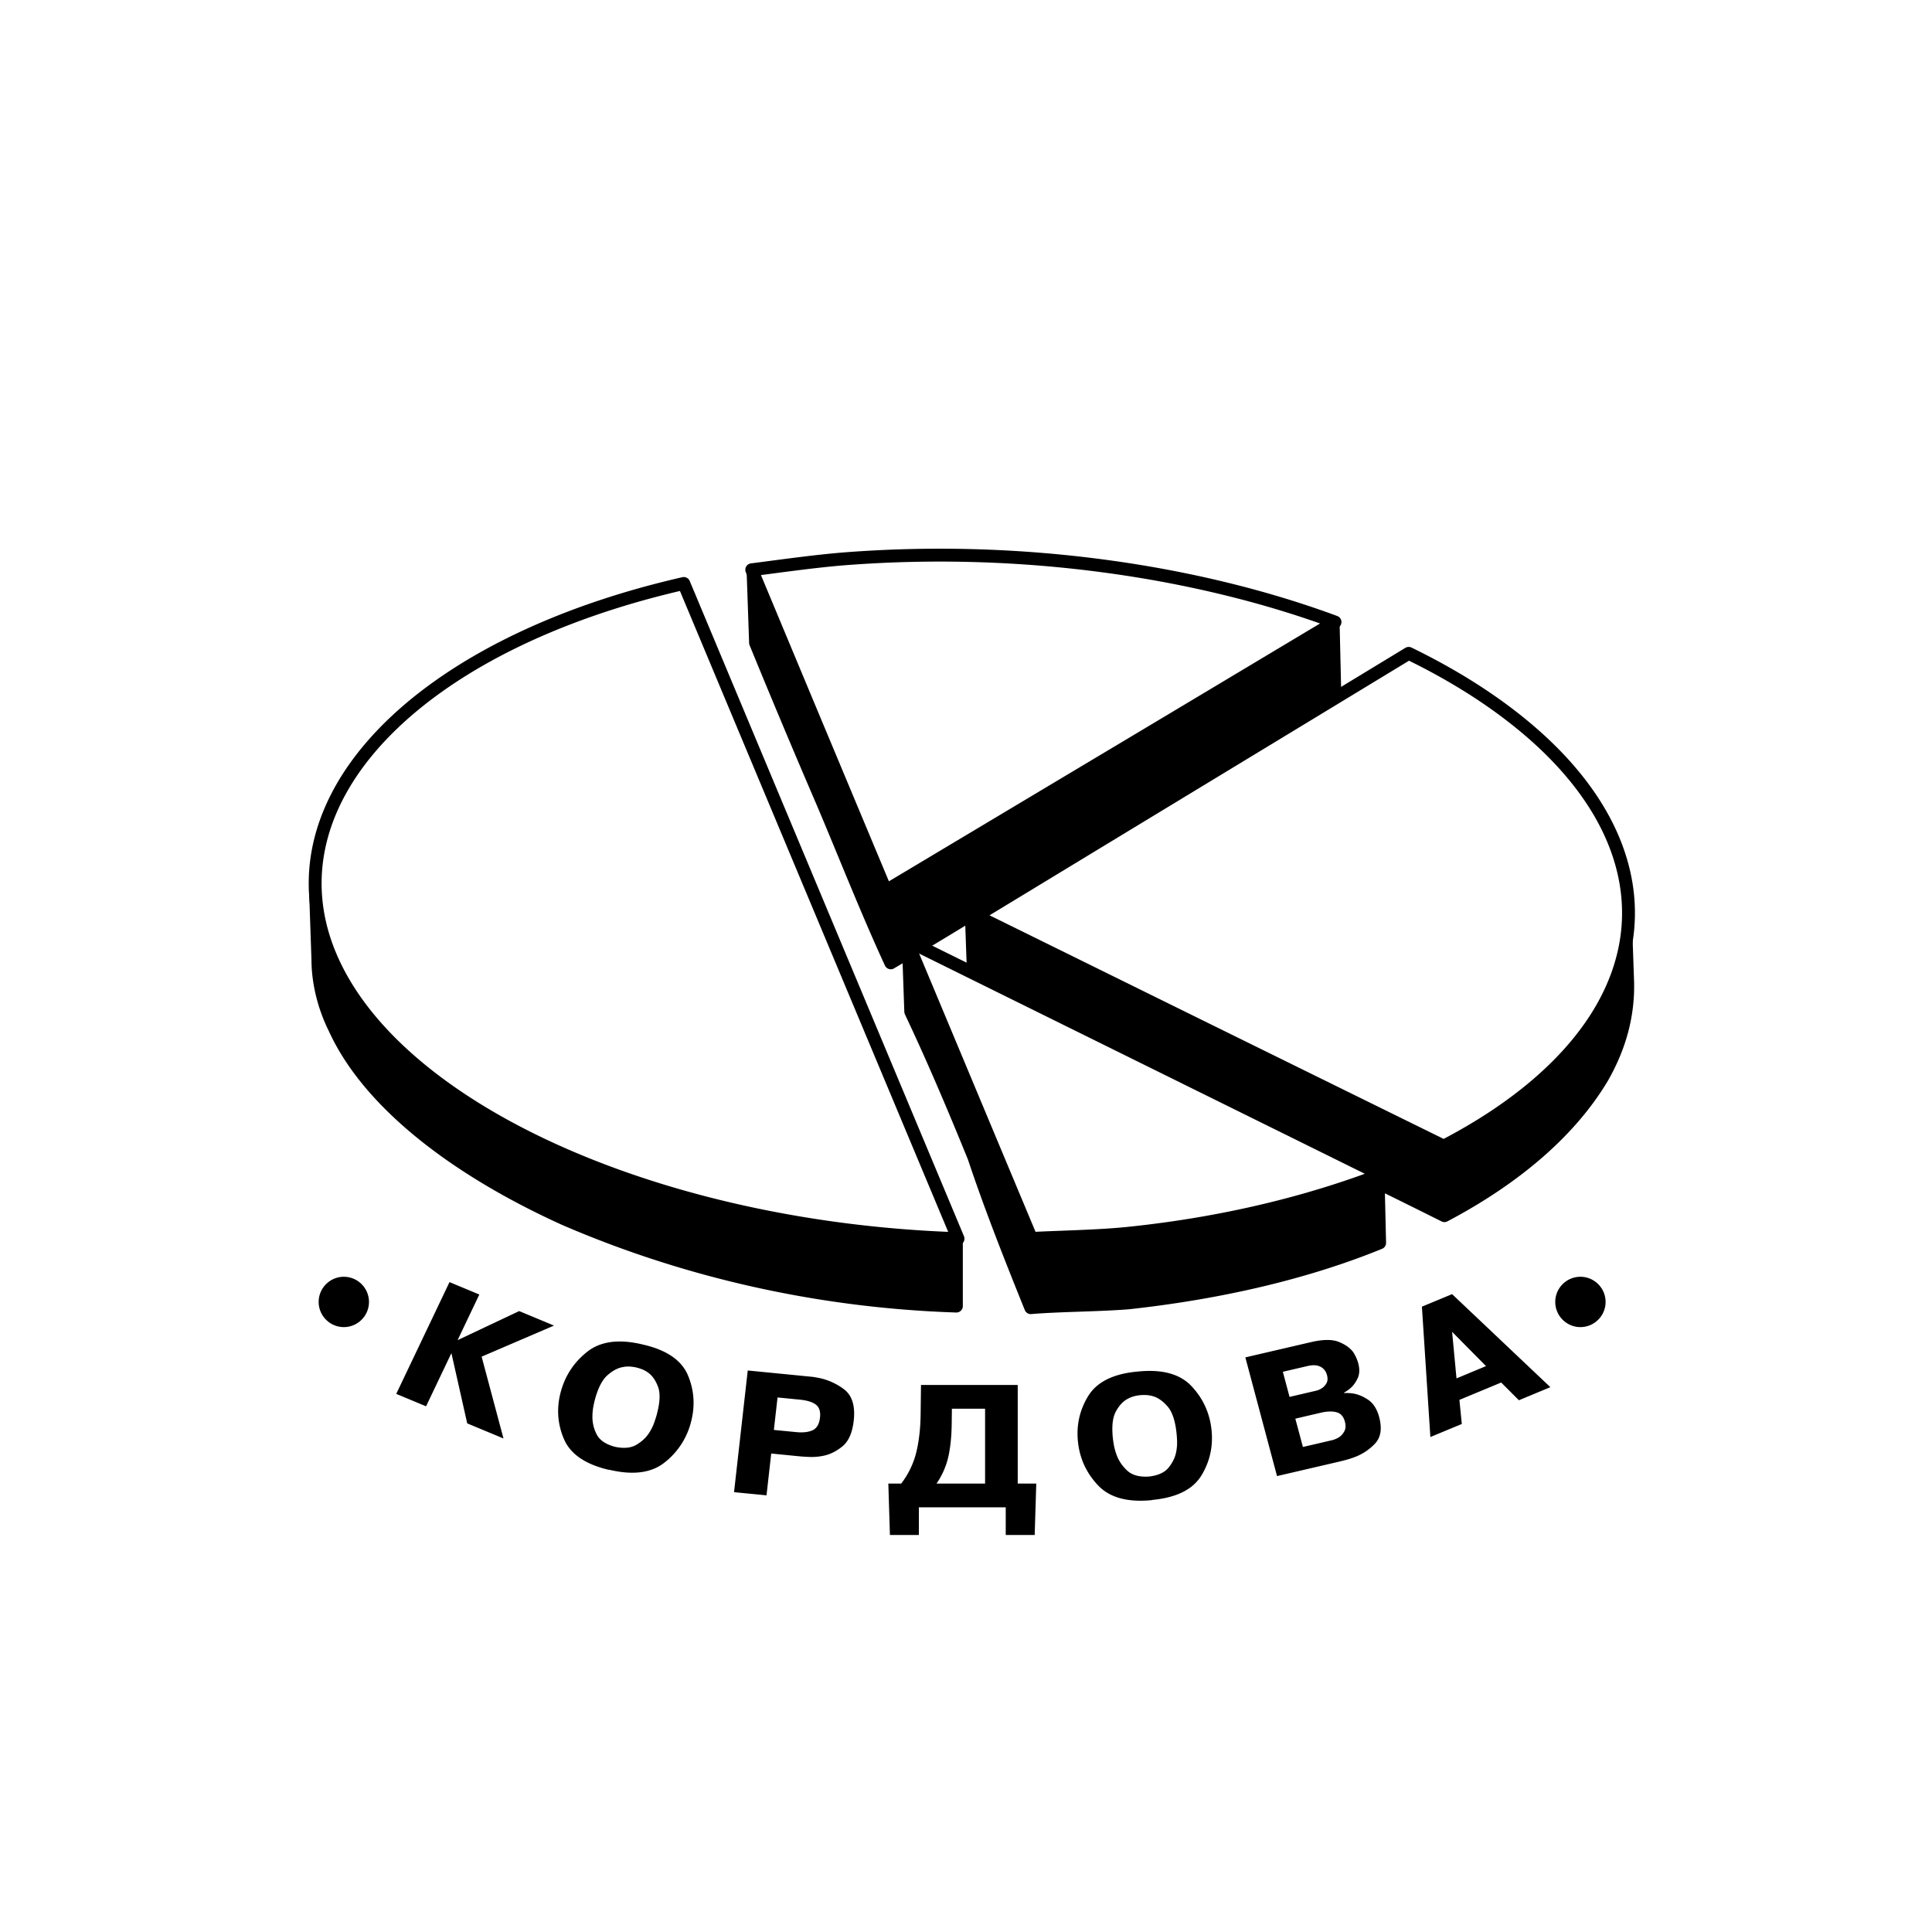 <svg xmlns="http://www.w3.org/2000/svg" width="2500" height="2500" viewBox="0 0 192.756 192.756"><g fill-rule="evenodd" clip-rule="evenodd"><path fill="#fff" d="M0 0h192.756v192.756H0V0z"/><path d="M143.871 114.341c7.424-3.831 12.693-8.461 15.807-13.729 1.756-3.113 2.633-6.386 2.475-9.5l.238 6.865c.08 3.193-.719 6.387-2.555 9.579-3.111 5.188-8.461 9.898-15.725 13.73l-.24-6.945zm-31.529 8.781c9.578-1.117 18.039-3.193 25.145-5.907l.158 6.785c-7.023 2.873-15.564 4.949-25.064 5.986l-.239-6.864zM31.478 88.797c.08 2.315.639 4.71 1.676 6.945 3.353 7.184 11.734 13.89 22.91 18.999 11.335 4.869 24.666 8.223 39.354 8.701v6.865c-14.608-.479-27.859-3.832-39.114-8.701-11.255-5.109-19.637-11.814-22.91-18.998-1.118-2.236-1.677-4.71-1.677-6.866l-.239-6.945zm71.204 34.724c2.795-.16 6.705-.16 9.66-.399l.238 6.864c-2.953.24-6.945.24-9.738.479l-.16-6.944zM90.628 94.146a306.789 306.789 0 0 1 6.385 14.368c1.598 5.029 3.672 10.059 5.668 15.008l.16 6.944c-1.996-4.949-3.992-9.979-5.668-15.007-2.075-5.109-4.151-9.979-6.306-14.528l-.239-6.785zm6.306-2.236c8.142 3.513 15.886 7.264 23.789 11.016a6438.763 6438.763 0 0 1 23.148 11.415l.24 6.945c-7.822-3.912-15.486-7.583-23.15-11.495-7.902-3.752-15.725-7.424-23.787-11.016l-.24-6.865zm-8.301-2.714c7.344-4.311 14.449-8.861 21.951-13.251 7.344-4.47 14.928-8.94 22.432-13.49l.16 6.865c-7.504 4.55-15.088 9.02-22.432 13.57-7.504 4.39-14.528 8.86-21.872 13.171l-.239-6.865zm-13.49-31.929c2.314 5.188 4.47 10.696 6.705 15.965 2.315 5.269 4.47 10.696 6.785 15.965l.24 6.865c-2.395-5.189-4.55-10.697-6.785-15.965a966.38 966.38 0 0 1-6.706-15.965l-.239-6.865z" stroke="#000" stroke-width="1.285" stroke-linecap="round" stroke-linejoin="round" stroke-miterlimit="2.613"/><path d="M68.221 58.214c-13.271 3.029-23.698 8.412-30.015 14.987-6.35 6.609-8.516 14.398-5.258 22.146 3.266 7.767 11.567 14.606 22.798 19.619 11.139 4.972 25.128 8.13 39.836 8.617L81.921 90.949c-4.562-10.898-9.129-21.809-13.7-32.735zm29.17 33.166c7.877 3.875 15.705 7.739 23.492 11.573 7.752 3.815 15.467 7.614 23.158 11.395 7.357-3.811 12.816-8.553 15.801-13.788 2.973-5.213 3.539-10.943 1.131-16.746-1.523-3.667-4.146-7.109-7.611-10.229-3.479-3.133-7.822-5.973-12.818-8.398-7.078 4.301-14.207 8.626-21.379 12.977-7.21 4.374-14.46 8.775-21.774 13.216zm35.802-29.319c-6.869-2.544-14.646-4.454-22.875-5.564a123.881 123.881 0 0 0-25.879-.758c-3.029.232-6.695.758-9.436 1.108 2.235 5.343 4.459 10.695 6.689 16.024 2.229 5.33 4.46 10.667 6.688 15.99 7.59-4.535 15.139-9.052 22.627-13.524 7.45-4.45 14.843-8.882 22.186-13.276zM90.446 93.798c2.078 4.965 4.155 9.93 6.23 14.895 2.072 4.959 4.148 9.917 6.22 14.869 2.816-.15 6.682-.206 9.67-.516 9.514-.984 17.998-3.09 25.217-5.855-7.789-3.855-15.625-7.723-23.49-11.609-7.91-3.91-15.861-7.833-23.847-11.784z" fill="#fff" stroke="#000" stroke-width="1.285" stroke-linecap="round" stroke-linejoin="round" stroke-miterlimit="2.613"/><path d="M51.797 130.808l.161.065 3.315 1.38-7.221 3.101 2.181 8.162-.161-.067-3.458-1.439-1.576-7.01-2.528 5.305-.161-.066-2.815-1.171 5.313-11.15.161.065 2.815 1.171-2.169 4.554 6.143-2.9zM60.685 146.632c-2.322-.554-3.798-1.579-4.432-3.084-.635-1.502-.737-3.06-.309-4.666.432-1.618 1.306-2.95 2.622-4 1.315-1.05 3.135-1.306 5.457-.765l.173.041c2.333.542 3.816 1.565 4.444 3.067.628 1.503.725 3.062.294 4.68a7.442 7.442 0 0 1-2.61 3.995c-1.306 1.047-3.129 1.299-5.465.754l-.174-.022zm.698-2.278c.872.179 1.576.11 2.116-.211.54-.32.963-.718 1.268-1.189.232-.365.405-.722.522-1.072.121-.351.2-.605.241-.768.32-1.189.361-2.105.126-2.742-.237-.636-.558-1.104-.96-1.4a2.728 2.728 0 0 0-.625-.351 4.111 4.111 0 0 0-.575-.184 4.08 4.08 0 0 0-.604-.091 2.768 2.768 0 0 0-.746.047c-.508.085-1.022.358-1.544.819-.523.46-.942 1.28-1.257 2.462a10.12 10.12 0 0 0-.158.727 5.504 5.504 0 0 0-.079.845 3.771 3.771 0 0 0 .414 1.845c.3.599.922 1.021 1.861 1.263zM80.837 137.346l.244.025c.082.008.164.021.244.041a6.215 6.215 0 0 1 2.853 1.174c.833.619 1.166 1.672.998 3.155-.135 1.2-.508 2.051-1.119 2.556-.61.501-1.256.819-1.931.951a5.793 5.793 0 0 1-1.28.114 17.345 17.345 0 0 1-.975-.055l-2.926-.288-.47 4.173-.173-.019-3.067-.299 1.368-12.141.173.017 6.061.596zm-3.628 5.319l2.225.217c.69.068 1.239.003 1.653-.192.411-.197.652-.617.725-1.261.067-.601-.071-1.028-.414-1.289-.34-.26-.875-.425-1.6-.496l-2.222-.219-.367 3.24zM103.389 148.014l-.158 5.133h-2.889v-2.764h-8.666v2.764H88.788l-.159-5.133h1.286a8.427 8.427 0 0 0 1.515-3.166c.27-1.136.411-2.416.423-3.842l.035-2.829h9.651v9.837h1.85zm-8.419-7.468l-.018 1.447c-.012 1.283-.124 2.396-.334 3.34a7.743 7.743 0 0 1-1.18 2.681h4.844v-7.468H94.97zM114.844 149.676c-2.385.222-4.148-.272-5.293-1.483-1.145-1.21-1.811-2.638-1.996-4.285-.188-1.659.146-3.191.998-4.598s2.467-2.227 4.85-2.46l.174-.016c2.395-.236 4.162.252 5.301 1.464s1.801 2.646 1.99 4.304c.184 1.656-.145 3.187-.99 4.587-.846 1.401-2.465 2.218-4.861 2.454l-.173.033zm-.176-2.364c.883-.11 1.52-.4 1.91-.875s.643-.981.76-1.521c.082-.417.115-.809.098-1.176a11.103 11.103 0 0 0-.057-.798c-.135-1.221-.432-2.093-.887-2.616-.453-.523-.926-.86-1.414-1.012a3.06 3.06 0 0 0-.713-.129 4.26 4.26 0 0 0-.611.012 4.196 4.196 0 0 0-.598.106 2.899 2.899 0 0 0-.688.282c-.443.244-.828.664-1.15 1.264-.32.601-.414 1.506-.279 2.715.027.219.064.463.117.734.057.269.133.543.234.819.209.599.564 1.13 1.066 1.599s1.239.667 2.212.596zM130.793 133.905c1.209-.282 2.137-.287 2.789-.021.654.266 1.133.611 1.441 1.036a4.008 4.008 0 0 1 .489 1.091c.156.584.137 1.085-.061 1.505-.197.419-.443.754-.74 1.003a2.513 2.513 0 0 1-.326.244 5.618 5.618 0 0 1-.301.189l.008.032a5.643 5.643 0 0 1 .769.025c.537.065 1.074.273 1.607.625.535.351.91.929 1.129 1.738.305 1.148.172 2.031-.402 2.646a5.365 5.365 0 0 1-2.084 1.373c-.254.094-.506.176-.752.244s-.49.132-.73.187l-.17.041-6.051 1.406-3.16-11.844.172-.038 6.373-1.482zm-.801 10.46l2.938-.683c.08-.02.186-.056.316-.11.129-.052.266-.123.396-.211.193-.135.359-.329.49-.578.133-.252.146-.57.045-.952-.137-.513-.414-.822-.838-.932-.422-.112-.941-.096-1.559.047l-2.545.595.757 2.824zm-1.334-4.996l2.596-.605c.082-.017.166-.044.262-.077.094-.032.188-.076.281-.134.211-.115.387-.288.525-.513.141-.222.164-.507.072-.847-.1-.382-.316-.661-.648-.831-.328-.173-.76-.198-1.297-.071l-2.459.572.668 2.506zM144.875 129.116l9.805 9.282-.162.066-2.977 1.239-1.768-1.769-4.168 1.732.24 2.404-.16.066-2.977 1.236-.844-13.009.162-.065 2.849-1.182zm3.385 7.18l-3.383-3.419.438 4.645 2.945-1.226zM34.303 127.384c1.383 0 2.51 1.128 2.51 2.511s-1.127 2.51-2.51 2.51-2.51-1.127-2.51-2.51 1.127-2.511 2.51-2.511zM157.678 127.384c1.383 0 2.512 1.128 2.512 2.511s-1.129 2.51-2.512 2.51-2.51-1.127-2.51-2.51 1.127-2.511 2.51-2.511z"/></g></svg>